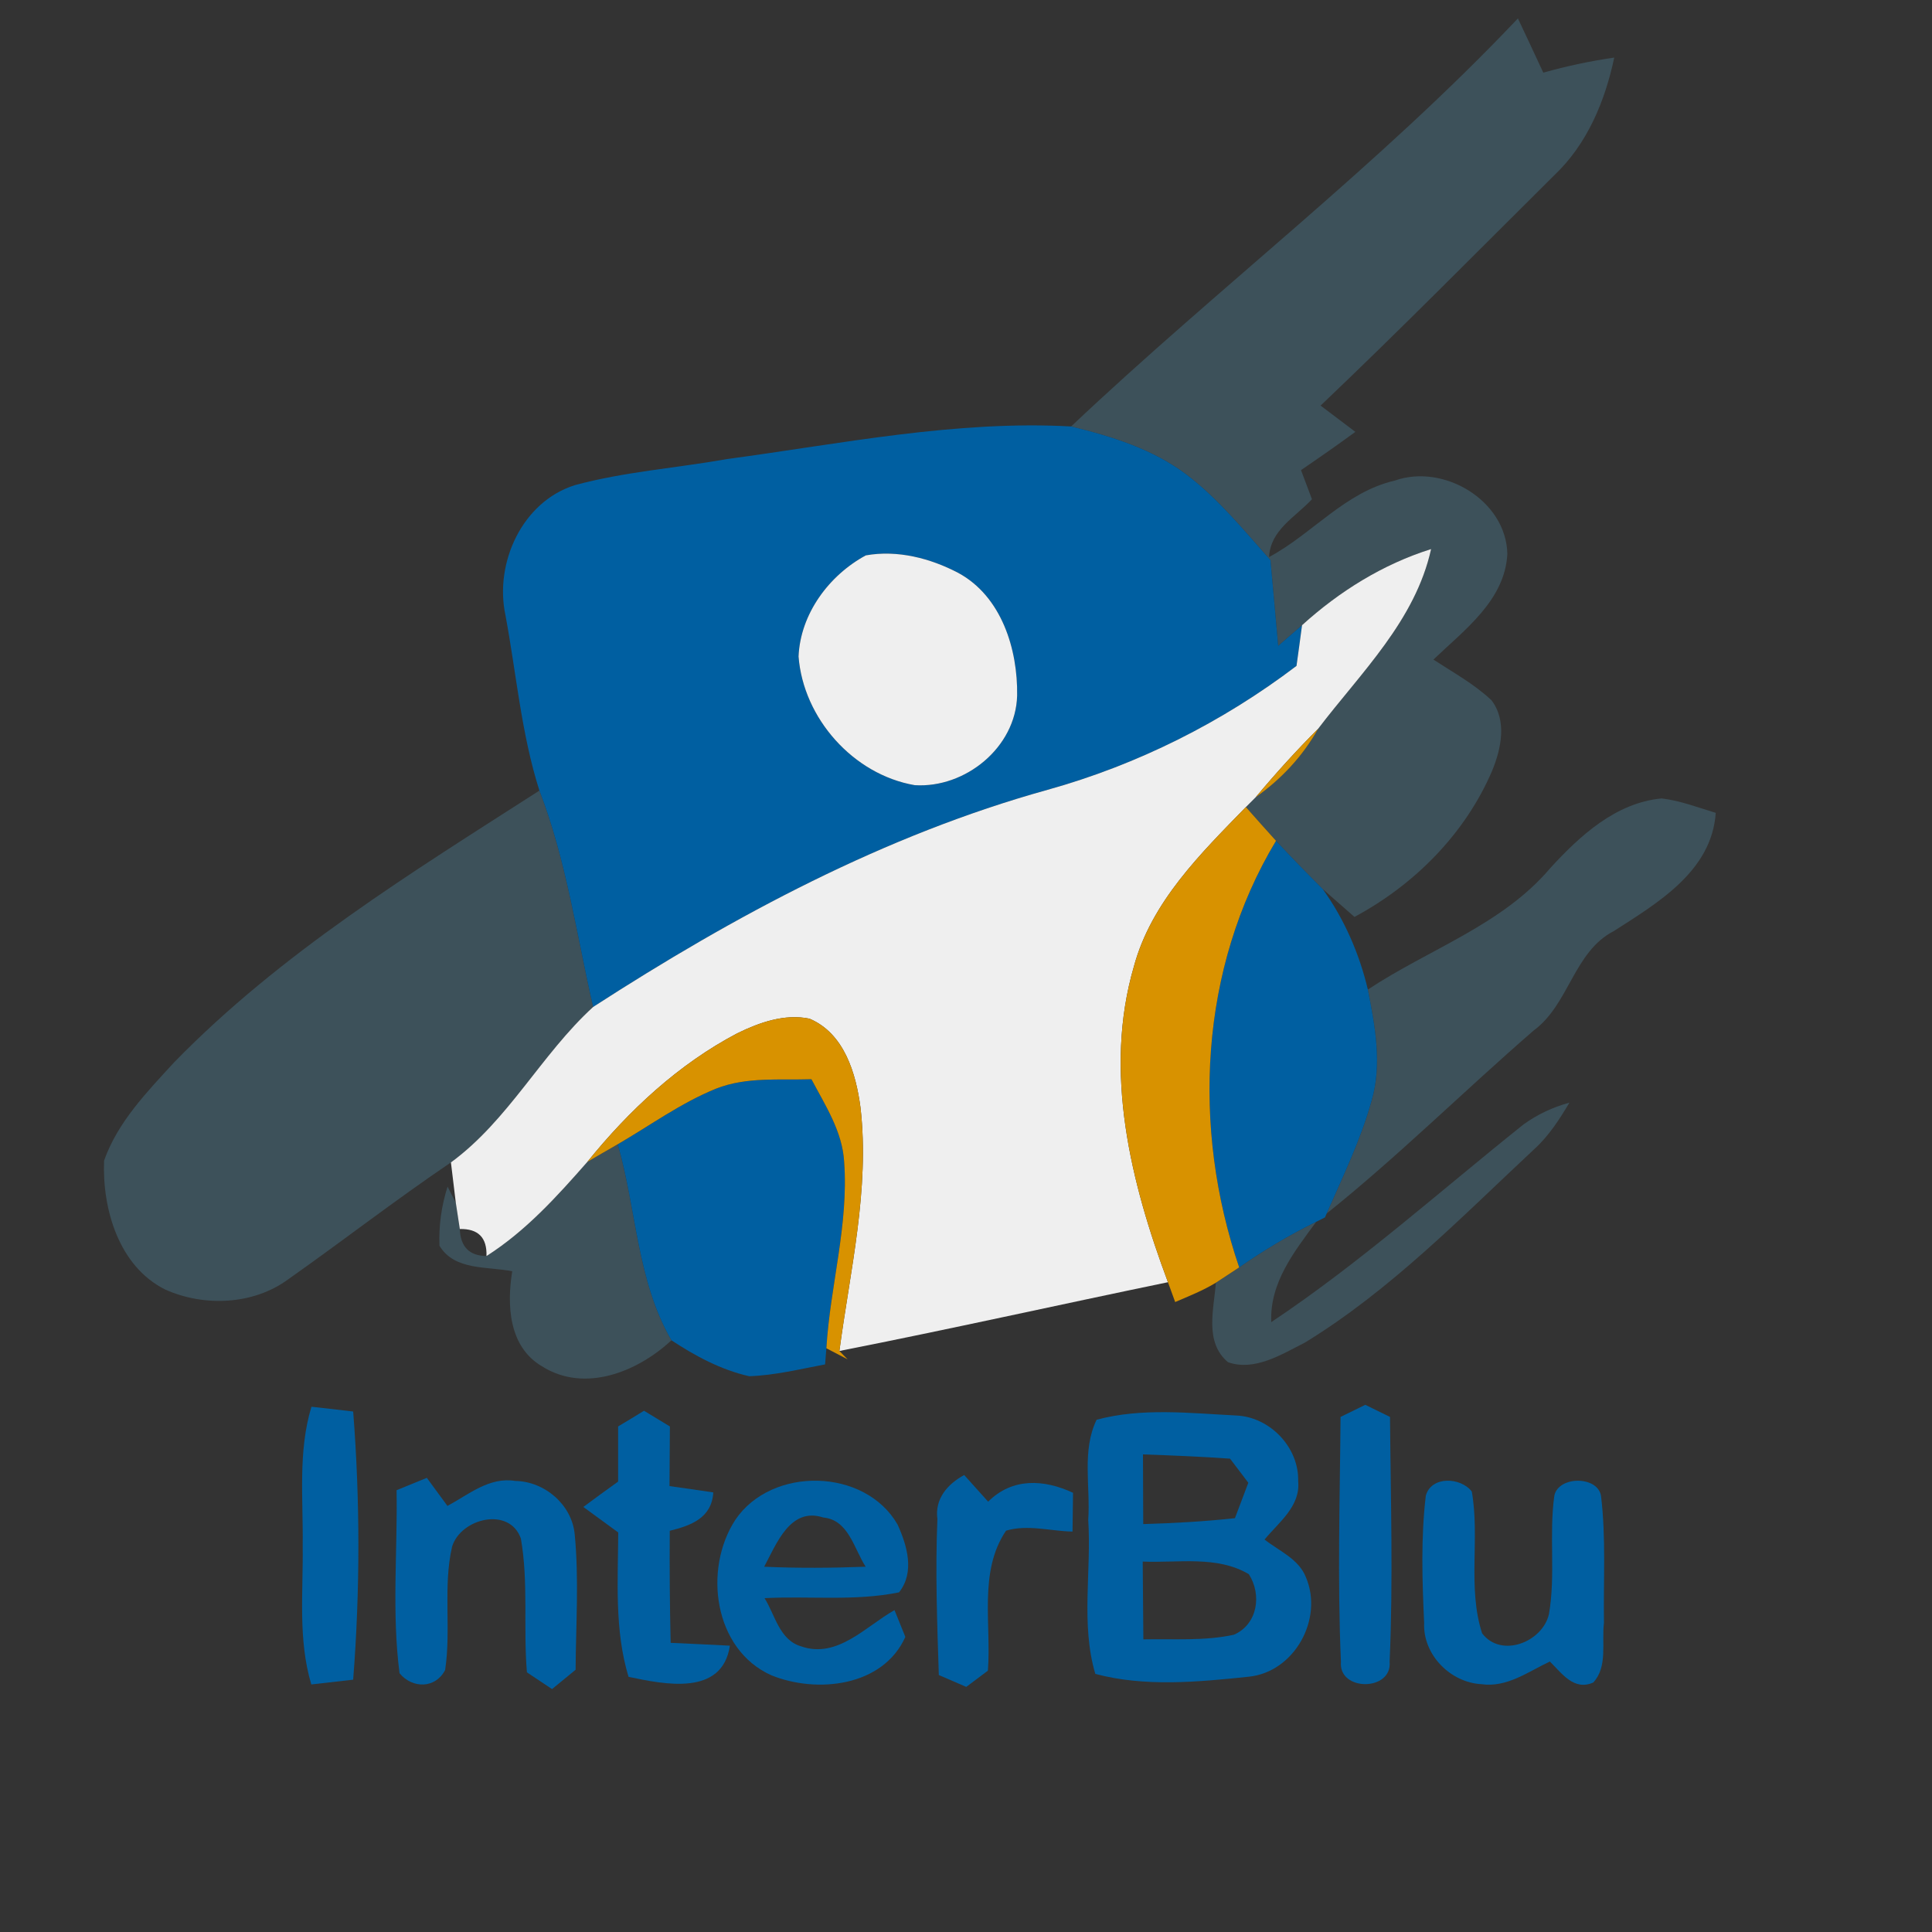 <svg xmlns="http://www.w3.org/2000/svg" width="150pt" height="150pt" viewBox="0 0 150 150"><rect x="0" y="0" width="150" height="150" fill="#333333" stroke="none"/><g id="#3d515aff"><path fill="#3d515a" opacity="1.00" d=" M 83.16 33.11 C 94.54 22.35 107.08 12.82 117.85 1.43 C 118.51 2.83 119.17 4.23 119.82 5.64 C 121.63 5.13 123.47 4.74 125.33 4.47 C 124.61 7.87 123.22 11.21 120.65 13.63 C 114.63 19.61 108.67 25.65 102.53 31.49 C 103.20 32.00 104.55 33.02 105.23 33.53 C 103.84 34.55 102.43 35.53 101.01 36.50 C 101.29 37.25 101.58 38.01 101.86 38.76 C 100.57 40.15 98.63 41.14 98.53 43.25 C 101.89 41.45 104.43 38.20 108.30 37.31 C 112.09 35.97 116.94 38.86 117.03 43.00 C 116.85 46.61 113.68 48.92 111.29 51.21 C 112.82 52.21 114.45 53.10 115.79 54.36 C 117.02 55.95 116.55 58.14 115.85 59.84 C 113.76 64.73 109.82 68.69 105.16 71.19 C 104.55 70.65 103.32 69.57 102.70 69.03 C 101.47 67.80 100.25 66.55 99.07 65.28 C 98.28 64.41 97.50 63.53 96.73 62.66 C 96.92 62.47 97.30 62.09 97.49 61.90 C 99.48 60.49 101.15 58.71 102.34 56.58 C 105.67 52.21 109.88 48.19 111.11 42.63 C 107.36 43.81 103.99 45.91 101.09 48.54 C 100.63 48.94 99.70 49.74 99.24 50.14 C 99.04 47.92 98.84 45.71 98.64 43.49 C 96.58 41.18 94.62 38.75 92.14 36.86 C 89.52 34.87 86.32 33.88 83.16 33.11 Z"></path><path fill="#3d515a" opacity="1.00" d=" M 13.52 82.48 C 21.79 73.99 31.97 67.74 41.88 61.38 C 43.97 66.79 44.76 72.55 46.05 78.18 C 42.01 81.88 39.47 86.98 35.01 90.25 C 30.71 93.16 26.61 96.34 22.37 99.33 C 19.66 101.32 15.84 101.47 12.83 100.12 C 9.22 98.32 7.93 93.86 8.08 90.11 C 9.14 87.11 11.41 84.78 13.52 82.48 Z"></path><path fill="#3d515a" opacity="1.00" d=" M 120.37 67.39 C 122.67 64.88 125.46 62.32 129.01 61.99 C 130.45 62.16 131.82 62.69 133.21 63.11 C 132.90 67.63 128.72 70.09 125.31 72.28 C 122.17 73.89 121.84 77.98 119.06 80.02 C 113.66 84.70 108.58 89.75 103.00 94.22 C 104.26 91.34 105.65 88.50 106.49 85.46 C 107.32 82.63 106.76 79.65 106.20 76.83 C 110.93 73.69 116.63 71.82 120.37 67.39 Z"></path><path fill="#3d515a" opacity="1.00" d=" M 118.30 87.29 C 119.37 86.52 120.56 85.96 121.85 85.61 C 121.08 86.90 120.26 88.18 119.14 89.20 C 113.46 94.50 107.98 100.16 101.31 104.24 C 99.51 105.15 97.40 106.49 95.34 105.76 C 93.49 104.20 94.25 101.64 94.40 99.59 C 94.86 99.29 95.76 98.70 96.21 98.40 C 98.12 97.07 100.11 95.88 102.19 94.86 C 100.49 97.18 98.57 99.58 98.70 102.65 C 105.61 98.04 111.82 92.46 118.30 87.29 Z"></path><path fill="#3d515a" opacity="1.00" d=" M 37.77 97.52 C 40.82 95.58 43.24 92.90 45.60 90.21 C 46.19 89.86 47.37 89.18 47.96 88.84 C 49.42 93.89 49.44 99.42 52.13 104.06 C 49.51 106.50 45.40 108.18 42.08 106.08 C 39.50 104.57 39.34 101.33 39.77 98.70 C 37.84 98.31 35.30 98.67 34.12 96.72 C 34.06 95.16 34.27 93.63 34.75 92.13 L 35.39 93.39 C 35.47 93.90 35.62 94.91 35.70 95.42 C 35.75 96.80 36.44 97.50 37.77 97.52 Z"></path></g><g id="#005fa1ff"><path fill="#005fa1" opacity="1.00" d=" M 56.46 35.64 C 65.31 34.45 74.20 32.62 83.16 33.11 C 86.32 33.88 89.52 34.87 92.14 36.86 C 94.62 38.75 96.58 41.18 98.64 43.49 C 98.84 45.71 99.04 47.92 99.24 50.14 C 99.70 49.74 100.63 48.94 101.09 48.54 C 100.99 49.33 100.77 50.91 100.66 51.70 C 94.89 56.08 88.33 59.37 81.34 61.32 C 68.70 64.83 57.02 71.09 46.05 78.18 C 44.76 72.55 43.97 66.79 41.88 61.38 C 40.47 56.96 40.09 52.29 39.24 47.75 C 38.38 43.71 40.54 38.96 44.62 37.67 C 48.49 36.62 52.52 36.34 56.46 35.64 M 67.22 43.12 C 64.36 44.67 62.14 47.66 62.00 50.97 C 62.37 55.77 66.25 60.14 71.02 60.96 C 74.93 61.21 78.86 58.04 78.97 54.01 C 79.03 50.41 77.76 46.30 74.40 44.48 C 72.23 43.34 69.67 42.68 67.22 43.12 Z"></path><path fill="#005fa1" opacity="1.00" d=" M 96.21 98.40 C 92.52 87.58 93.11 75.18 99.07 65.28 C 100.25 66.55 101.47 67.80 102.70 69.03 C 104.37 71.36 105.54 74.04 106.20 76.83 C 106.76 79.65 107.32 82.63 106.49 85.46 C 105.65 88.50 104.26 91.34 103.00 94.22 L 102.87 94.52 L 102.19 94.86 C 100.11 95.88 98.12 97.07 96.21 98.40 Z"></path><path fill="#005fa1" opacity="1.00" d=" M 55.60 84.52 C 57.95 83.59 60.53 83.87 63.00 83.79 C 64.07 85.82 65.41 87.85 65.54 90.21 C 65.90 95.09 64.45 99.84 64.16 104.68 L 64.06 105.93 C 62.11 106.30 60.16 106.78 58.17 106.85 C 55.99 106.36 53.98 105.28 52.13 104.06 C 49.44 99.42 49.42 93.89 47.96 88.84 C 50.49 87.37 52.88 85.62 55.60 84.52 Z"></path><path fill="#005fa1" opacity="1.00" d=" M 24.18 109.22 C 25.26 109.34 26.34 109.46 27.42 109.59 C 27.96 116.50 27.96 123.49 27.42 130.41 C 26.34 130.53 25.26 130.66 24.17 130.78 C 23.12 127.27 23.55 123.60 23.50 120.00 C 23.55 116.40 23.12 112.72 24.18 109.22 Z"></path><path fill="#005fa1" opacity="1.00" d=" M 104.08 110.01 C 104.56 109.78 105.52 109.31 106.00 109.07 C 106.48 109.31 107.44 109.78 107.92 110.01 C 107.97 116.34 108.17 122.68 107.89 129.01 C 108.11 131.33 103.90 131.34 104.11 129.02 C 103.83 122.69 104.03 116.35 104.08 110.01 Z"></path><path fill="#005fa1" opacity="1.00" d=" M 47.99 110.75 C 48.50 110.45 49.50 109.84 50.00 109.53 C 50.50 109.84 51.51 110.44 52.01 110.75 C 52.00 112.29 51.99 113.83 51.98 115.38 C 53.11 115.54 54.25 115.70 55.38 115.87 C 55.26 117.86 53.65 118.44 52.00 118.85 C 51.98 121.75 52.00 124.65 52.07 127.55 C 53.61 127.62 55.14 127.69 56.67 127.77 C 56.07 131.73 51.57 130.77 48.80 130.19 C 47.70 126.55 47.98 122.73 48.00 118.98 C 47.09 118.32 46.19 117.66 45.29 117.00 C 46.18 116.34 47.08 115.68 47.99 115.03 C 47.99 113.60 47.99 112.17 47.99 110.75 Z"></path><path fill="#005fa1" opacity="1.00" d=" M 85.14 110.23 C 88.64 109.28 92.40 109.72 96.00 109.90 C 98.61 110.02 100.86 112.38 100.79 115.00 C 100.98 116.95 99.28 118.19 98.18 119.53 C 99.31 120.42 100.85 121.04 101.40 122.48 C 102.76 125.70 100.50 129.82 96.95 130.18 C 93.03 130.59 88.88 130.99 85.04 129.96 C 83.90 126.11 84.75 121.97 84.49 118.00 C 84.67 115.43 83.98 112.61 85.14 110.23 M 88.74 112.92 C 88.75 114.72 88.75 116.53 88.76 118.33 C 91.14 118.26 93.51 118.13 95.88 117.87 C 96.22 116.96 96.57 116.04 96.92 115.12 C 96.56 114.65 95.85 113.72 95.50 113.25 C 93.25 113.09 91.00 113.00 88.74 112.92 M 88.72 121.24 C 88.74 123.25 88.75 125.27 88.77 127.28 C 91.11 127.23 93.50 127.42 95.80 126.92 C 97.65 126.11 97.98 123.81 96.96 122.22 C 94.48 120.75 91.46 121.36 88.72 121.24 Z"></path><path fill="#005fa1" opacity="1.00" d=" M 30.79 115.70 C 31.38 115.46 32.55 114.98 33.14 114.74 C 33.68 115.47 34.21 116.19 34.74 116.92 C 36.38 116.04 37.99 114.65 40.00 114.98 C 42.28 115.01 44.40 116.82 44.62 119.12 C 44.96 122.62 44.71 126.14 44.69 129.64 C 44.23 130.02 43.32 130.76 42.86 131.14 C 42.37 130.81 41.40 130.16 40.91 129.84 C 40.62 126.38 41.04 122.87 40.44 119.45 C 39.56 116.95 35.78 117.87 35.10 120.08 C 34.38 123.22 35.04 126.49 34.56 129.66 C 33.81 131.11 32.02 131.12 31.02 129.91 C 30.41 125.20 30.87 120.44 30.79 115.70 Z"></path><path fill="#005fa1" opacity="1.00" d=" M 57.09 118.00 C 59.91 113.82 67.16 113.96 69.69 118.37 C 70.43 120.00 71.04 122.07 69.80 123.63 C 66.37 124.33 62.83 123.90 59.36 124.08 C 60.18 125.39 60.51 127.32 62.19 127.82 C 65.02 128.81 67.22 126.26 69.45 125.01 C 69.66 125.53 70.08 126.57 70.29 127.09 C 68.55 130.96 63.42 131.50 59.89 130.07 C 55.41 128.07 54.59 121.84 57.09 118.00 M 59.33 121.64 C 61.95 121.76 64.58 121.74 67.21 121.64 C 66.31 120.26 65.89 118.00 63.92 117.82 C 61.34 116.97 60.27 119.91 59.33 121.64 Z"></path><path fill="#005fa1" opacity="1.00" d=" M 72.78 117.94 C 72.56 116.37 73.57 115.22 74.86 114.52 C 75.33 115.04 76.26 116.08 76.72 116.59 C 78.60 114.71 81.06 114.85 83.31 115.90 C 83.30 116.65 83.28 118.16 83.27 118.91 C 81.56 118.88 79.79 118.34 78.11 118.84 C 75.96 122.01 76.98 126.11 76.70 129.71 C 76.28 130.03 75.44 130.66 75.02 130.97 C 74.49 130.74 73.42 130.28 72.89 130.05 C 72.76 126.02 72.61 121.98 72.78 117.94 Z"></path><path fill="#005fa1" opacity="1.00" d=" M 110.70 116.12 C 111.13 114.58 113.40 114.68 114.27 115.80 C 114.91 119.43 113.92 123.25 115.07 126.81 C 116.56 128.77 119.77 127.48 120.26 125.32 C 120.79 122.28 120.25 119.16 120.68 116.11 C 121.02 114.58 124.02 114.58 124.30 116.12 C 124.70 119.40 124.48 122.71 124.53 126.01 C 124.34 127.52 124.84 129.40 123.70 130.63 C 122.19 131.30 121.26 129.91 120.33 129.00 C 118.65 129.79 116.99 131.04 115.03 130.76 C 112.61 130.64 110.46 128.47 110.57 126.00 C 110.42 122.71 110.31 119.39 110.70 116.12 Z"></path></g><g id="#efefefff"><path fill="#efefef" opacity="1.00" d=" M 67.22 43.12 C 69.67 42.68 72.23 43.34 74.40 44.48 C 77.76 46.30 79.03 50.41 78.97 54.01 C 78.86 58.04 74.93 61.21 71.02 60.96 C 66.25 60.14 62.37 55.77 62.00 50.97 C 62.14 47.66 64.36 44.67 67.22 43.12 Z"></path><path fill="#efefef" opacity="1.00" d=" M 101.09 48.54 C 103.99 45.91 107.36 43.81 111.11 42.63 C 109.88 48.19 105.67 52.21 102.34 56.58 C 100.64 58.28 99.03 60.06 97.49 61.90 C 97.30 62.09 96.92 62.47 96.73 62.66 C 93.22 66.27 89.40 70.01 88.04 75.02 C 85.65 83.19 87.79 91.81 90.68 99.55 C 82.17 101.31 73.69 103.21 65.17 104.89 C 66.00 98.63 67.53 92.34 66.81 86.00 C 66.46 83.34 65.55 80.23 62.85 79.09 C 60.92 78.69 58.97 79.38 57.25 80.22 C 52.68 82.62 48.83 86.21 45.60 90.21 C 43.24 92.90 40.82 95.58 37.77 97.52 C 37.82 96.09 37.13 95.39 35.70 95.42 C 35.62 94.91 35.47 93.90 35.39 93.39 C 35.30 92.60 35.10 91.04 35.01 90.25 C 39.47 86.98 42.01 81.88 46.05 78.18 C 57.02 71.09 68.70 64.83 81.34 61.32 C 88.33 59.37 94.89 56.08 100.66 51.70 C 100.77 50.91 100.99 49.33 101.09 48.54 Z"></path></g><g id="#d89200ff"><path fill="#d89200" opacity="1.00" d=" M 97.49 61.90 C 99.03 60.06 100.64 58.28 102.34 56.58 C 101.15 58.71 99.48 60.49 97.49 61.90 Z"></path><path fill="#d89200" opacity="1.00" d=" M 88.04 75.02 C 89.40 70.01 93.22 66.27 96.73 62.66 C 97.50 63.53 98.28 64.41 99.07 65.28 C 93.11 75.18 92.52 87.58 96.21 98.40 C 95.76 98.70 94.86 99.29 94.40 99.59 C 93.40 100.20 92.31 100.63 91.24 101.09 L 90.68 99.55 C 87.79 91.81 85.65 83.19 88.04 75.02 Z"></path><path fill="#d89200" opacity="1.00" d=" M 57.25 80.22 C 58.97 79.38 60.92 78.69 62.85 79.09 C 65.55 80.23 66.46 83.34 66.81 86.00 C 67.53 92.34 66.00 98.63 65.17 104.89 L 65.81 105.54 C 65.40 105.33 64.57 104.89 64.16 104.68 C 64.45 99.84 65.90 95.09 65.54 90.21 C 65.41 87.85 64.07 85.82 63.00 83.79 C 60.53 83.87 57.95 83.59 55.60 84.52 C 52.88 85.62 50.49 87.37 47.96 88.84 C 47.37 89.18 46.19 89.86 45.60 90.21 C 48.83 86.21 52.68 82.62 57.25 80.22 Z"></path></g></svg>